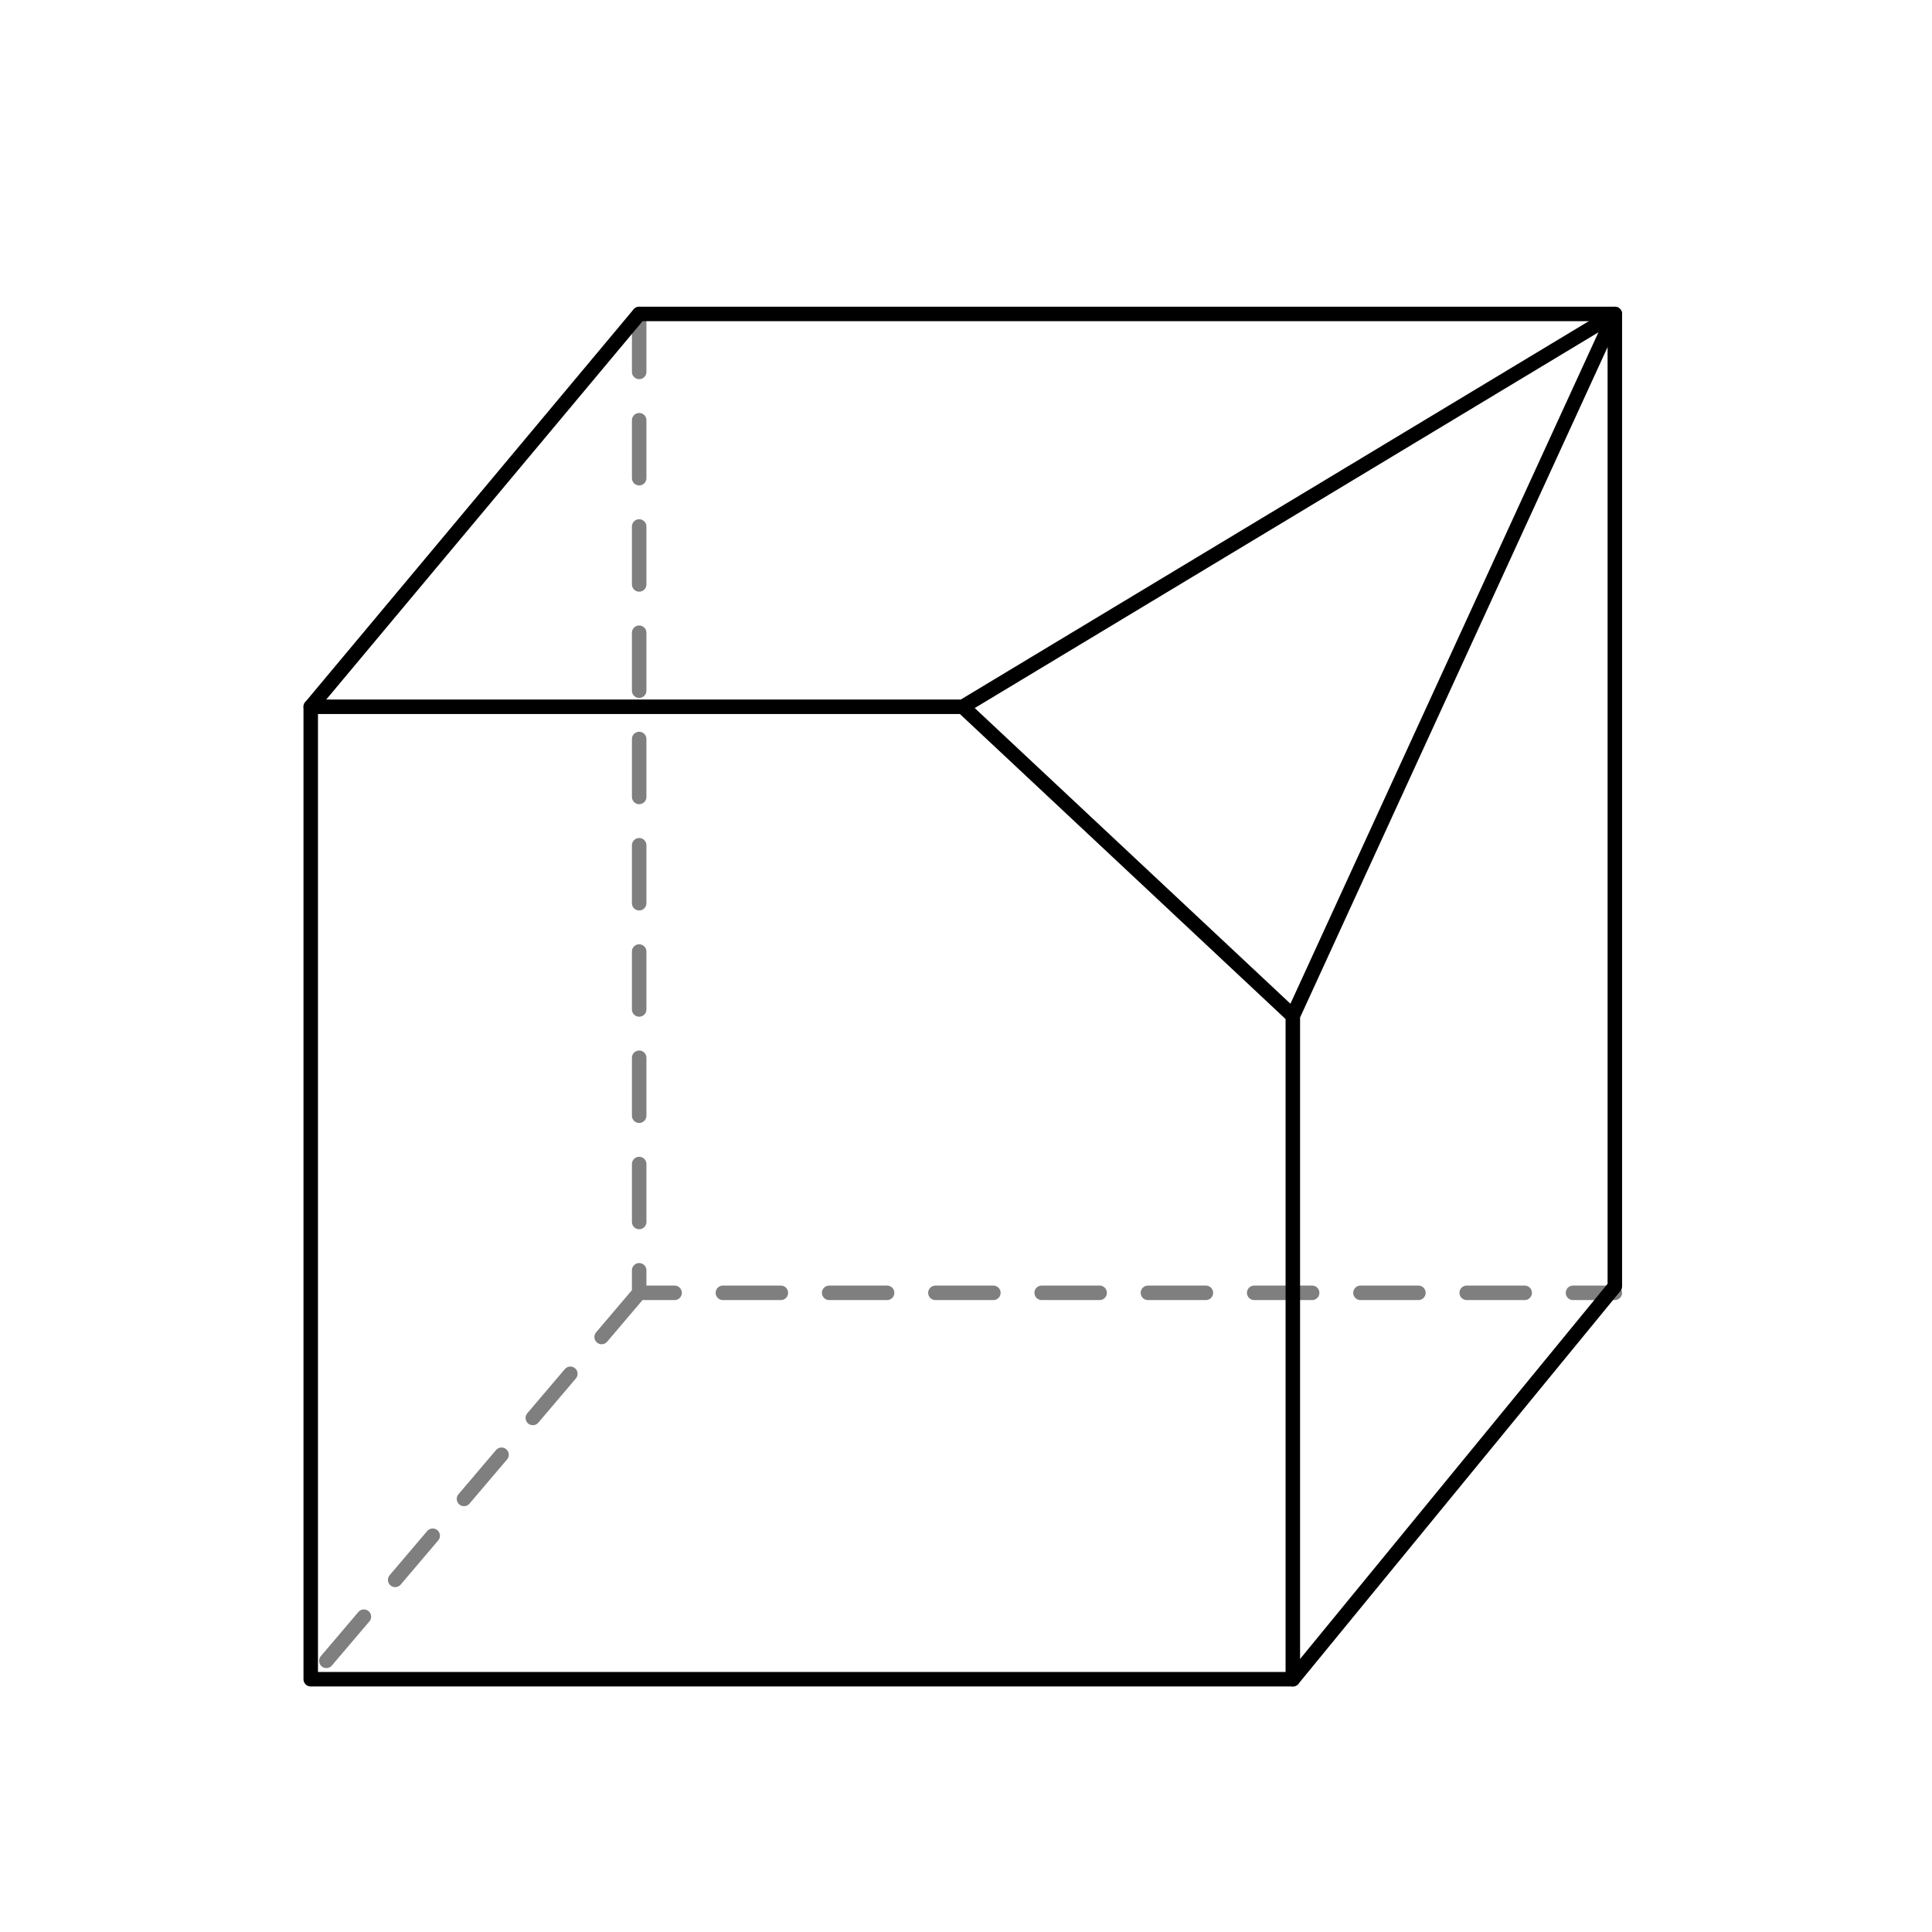 <svg xmlns="http://www.w3.org/2000/svg" width="200" height="200" fill="none"><path d="M66.167 32.5v101.333h101m-101 0l-34 40" stroke="#7f7f7f" stroke-width="1.5" stroke-linecap="round" stroke-linejoin="round" stroke-dasharray="6,5"/><g stroke="#000" stroke-miterlimit="10"><path stroke-width="1.5" stroke-linejoin="round" d="M133.833 173.833H32.167V73.167l34-40.667h101v100.667z"/><path stroke-width="1.5" stroke-linejoin="round" d="M32.167 73.167h67.5l67.5-40.667-33.334 72.666v68.667M99.667 73.167l34.166 31.999" stroke-linecap="round"/></g></svg>